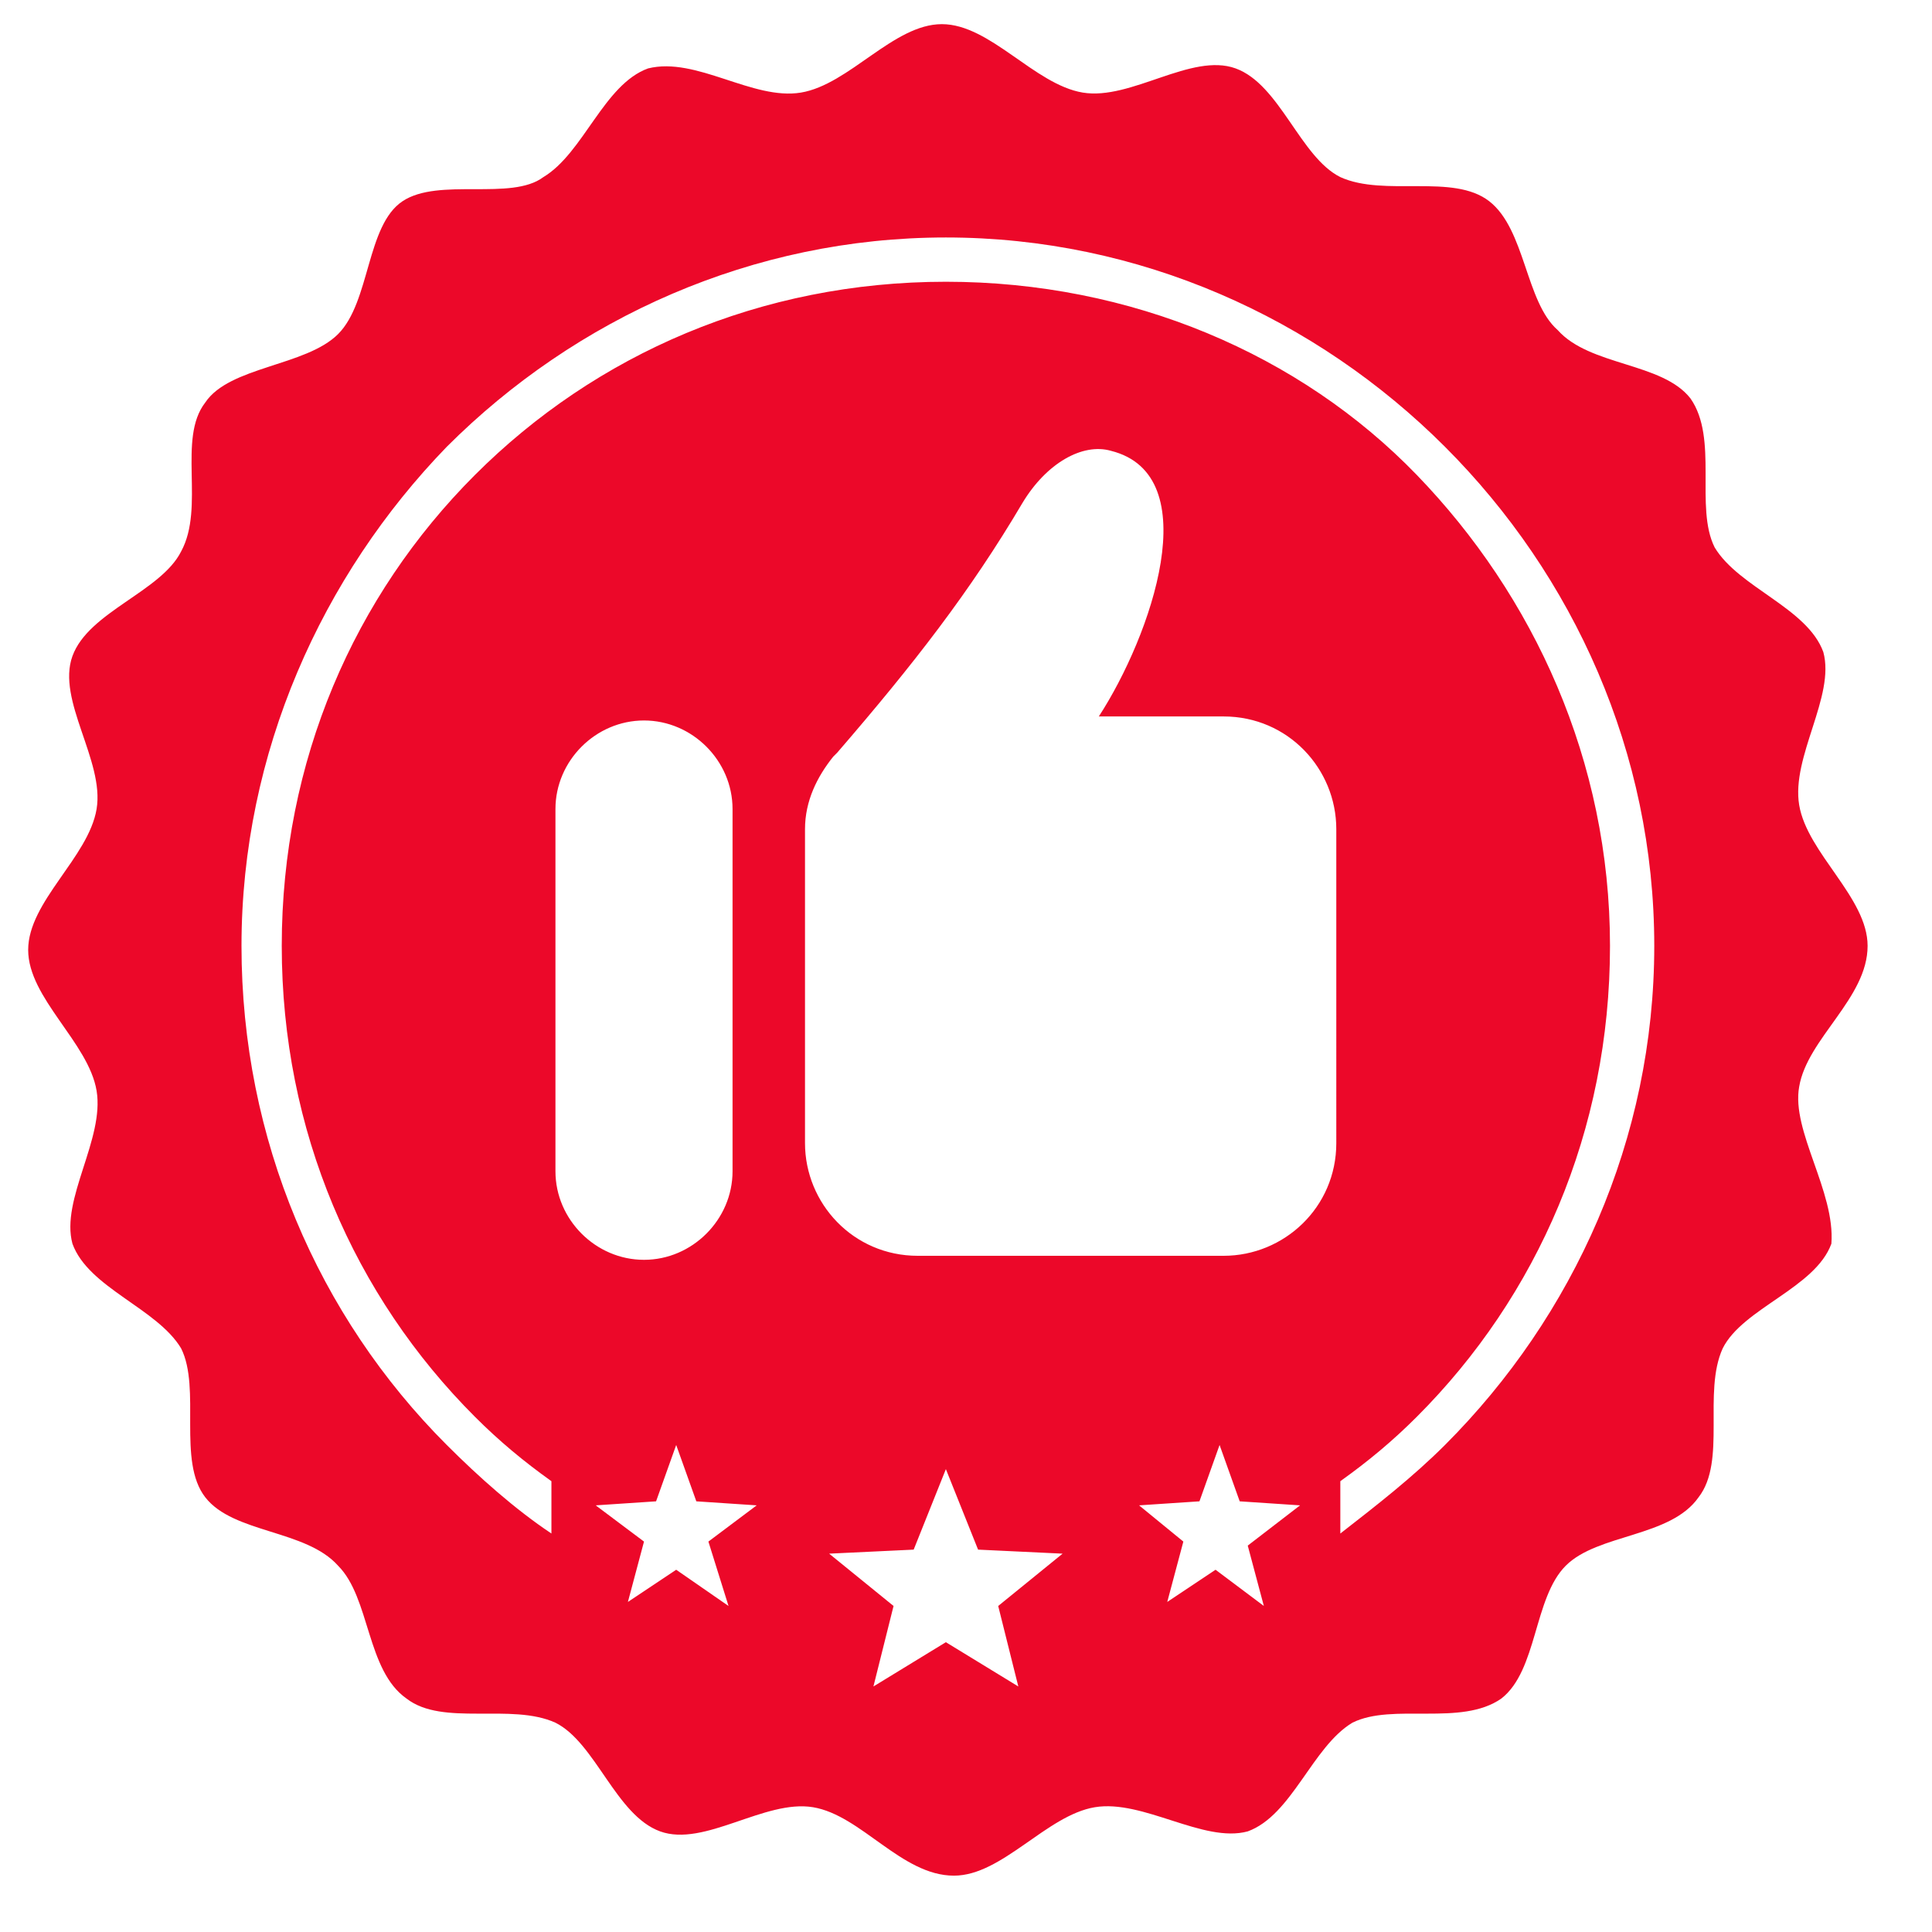 <?xml version="1.0" encoding="utf-8"?>
<!-- Generator: Adobe Illustrator 26.5.1, SVG Export Plug-In . SVG Version: 6.00 Build 0)  -->
<svg version="1.1" id="Layer_1" xmlns="http://www.w3.org/2000/svg" xmlns:xlink="http://www.w3.org/1999/xlink" x="0px" y="0px"
	 viewBox="0 0 48 48" style="enable-background:new 0 0 48 48;" xml:space="preserve">
<style type="text/css">
	.st0{fill-rule:evenodd;clip-rule:evenodd;fill:#EC0829;}
</style>
<g>
	<g>
		<path class="st0" d="M44.7,27c0.2-1.2,1.7-2.2,1.7-3.5c0-1.2-1.5-2.3-1.7-3.5c-0.2-1.2,0.9-2.7,0.6-3.8c-0.4-1.1-2.1-1.6-2.7-2.6
			c-0.5-1,0.1-2.7-0.6-3.7c-0.7-0.9-2.5-0.8-3.3-1.7C37.9,7.5,37.9,5.7,37,5c-0.9-0.7-2.6-0.1-3.7-0.6c-1-0.5-1.5-2.3-2.6-2.7
			c-1.1-0.4-2.6,0.8-3.8,0.6c-1.2-0.2-2.3-1.7-3.5-1.7c-1.2,0-2.3,1.5-3.5,1.7c-1.2,0.2-2.6-0.9-3.8-0.6c-1.1,0.4-1.6,2.1-2.6,2.7
			C12.7,5,10.9,4.4,10,5S9.2,7.5,8.4,8.3C7.6,9.1,5.7,9.1,5.1,10c-0.7,0.9,0,2.6-0.6,3.7c-0.5,1-2.3,1.5-2.7,2.6
			c-0.4,1.1,0.8,2.6,0.6,3.8c-0.2,1.2-1.7,2.3-1.7,3.5c0,1.2,1.5,2.3,1.7,3.5c0.2,1.2-0.9,2.7-0.6,3.8c0.4,1.1,2.1,1.6,2.7,2.6
			c0.5,1-0.1,2.8,0.6,3.7c0.7,0.9,2.5,0.8,3.3,1.7c0.8,0.8,0.7,2.6,1.7,3.3c0.9,0.7,2.6,0.1,3.7,0.6c1,0.5,1.5,2.3,2.6,2.7
			c1.1,0.4,2.6-0.8,3.8-0.6c1.2,0.2,2.2,1.7,3.5,1.7c1.2,0,2.3-1.5,3.5-1.7s2.7,0.9,3.8,0.6c1.1-0.4,1.6-2.1,2.6-2.7
			c1-0.5,2.7,0.1,3.7-0.6c0.9-0.7,0.8-2.5,1.6-3.3c0.8-0.8,2.6-0.7,3.3-1.7c0.7-0.9,0.1-2.6,0.6-3.7c0.5-1,2.3-1.5,2.7-2.6
			C45.6,29.6,44.5,28.1,44.7,27z M13.8,29.1v-9c0-1.2,1-2.2,2.2-2.2c1.2,0,2.2,1,2.2,2.2v9c0,1.2-1,2.2-2.2,2.2
			C14.8,31.3,13.8,30.3,13.8,29.1z M18.1,39.9L16.8,39l-1.2,0.8l0.4-1.5l-1.2-0.9l1.5-0.1l0.5-1.4l0.5,1.4l1.5,0.1l-1.2,0.9
			L18.1,39.9z M25.3,41.9l-1.8-1.1l-1.8,1.1l0.5-2l-1.6-1.3l2.1-0.1l0.8-2l0.8,2l2.1,0.1l-1.6,1.3L25.3,41.9z M31,38.4l0.4,1.5
			L30.2,39l-1.2,0.8l0.4-1.5l-1.1-0.9l1.5-0.1l0.5-1.4l0.5,1.4l1.5,0.1L31,38.4z M33.2,28.4c0,1.6-1.3,2.8-2.8,2.8h-7.6
			c-1.6,0-2.8-1.3-2.8-2.8v-7.8c0-0.7,0.3-1.3,0.7-1.8l0,0c0,0,0.1-0.1,0.1-0.1c1.9-2.2,3.3-4,4.6-6.2c0.6-1,1.5-1.5,2.2-1.3
			c2.4,0.6,1,4.6-0.3,6.6h3.1c1.6,0,2.8,1.3,2.8,2.8V28.4z M35.9,35.9c-0.8,0.8-1.7,1.5-2.6,2.2v-1.3c0.7-0.5,1.3-1,1.9-1.6
			c3-3,4.8-7.1,4.8-11.7s-1.9-8.7-4.8-11.7S28.1,7,23.5,7c-4.6,0-8.7,1.8-11.7,4.8c-3,3-4.8,7.1-4.8,11.7s1.8,8.7,4.8,11.7
			c0.6,0.6,1.2,1.1,1.9,1.6v1.3c-0.9-0.6-1.8-1.4-2.6-2.2c-3.2-3.2-5.1-7.6-5.1-12.4c0-4.8,2-9.2,5.1-12.4c3.2-3.2,7.6-5.2,12.4-5.2
			c4.8,0,9.2,2,12.4,5.2c3.2,3.2,5.2,7.6,5.2,12.4C41.1,28.3,39.1,32.7,35.9,35.9z"/>
	</g>
</g>
</svg>
